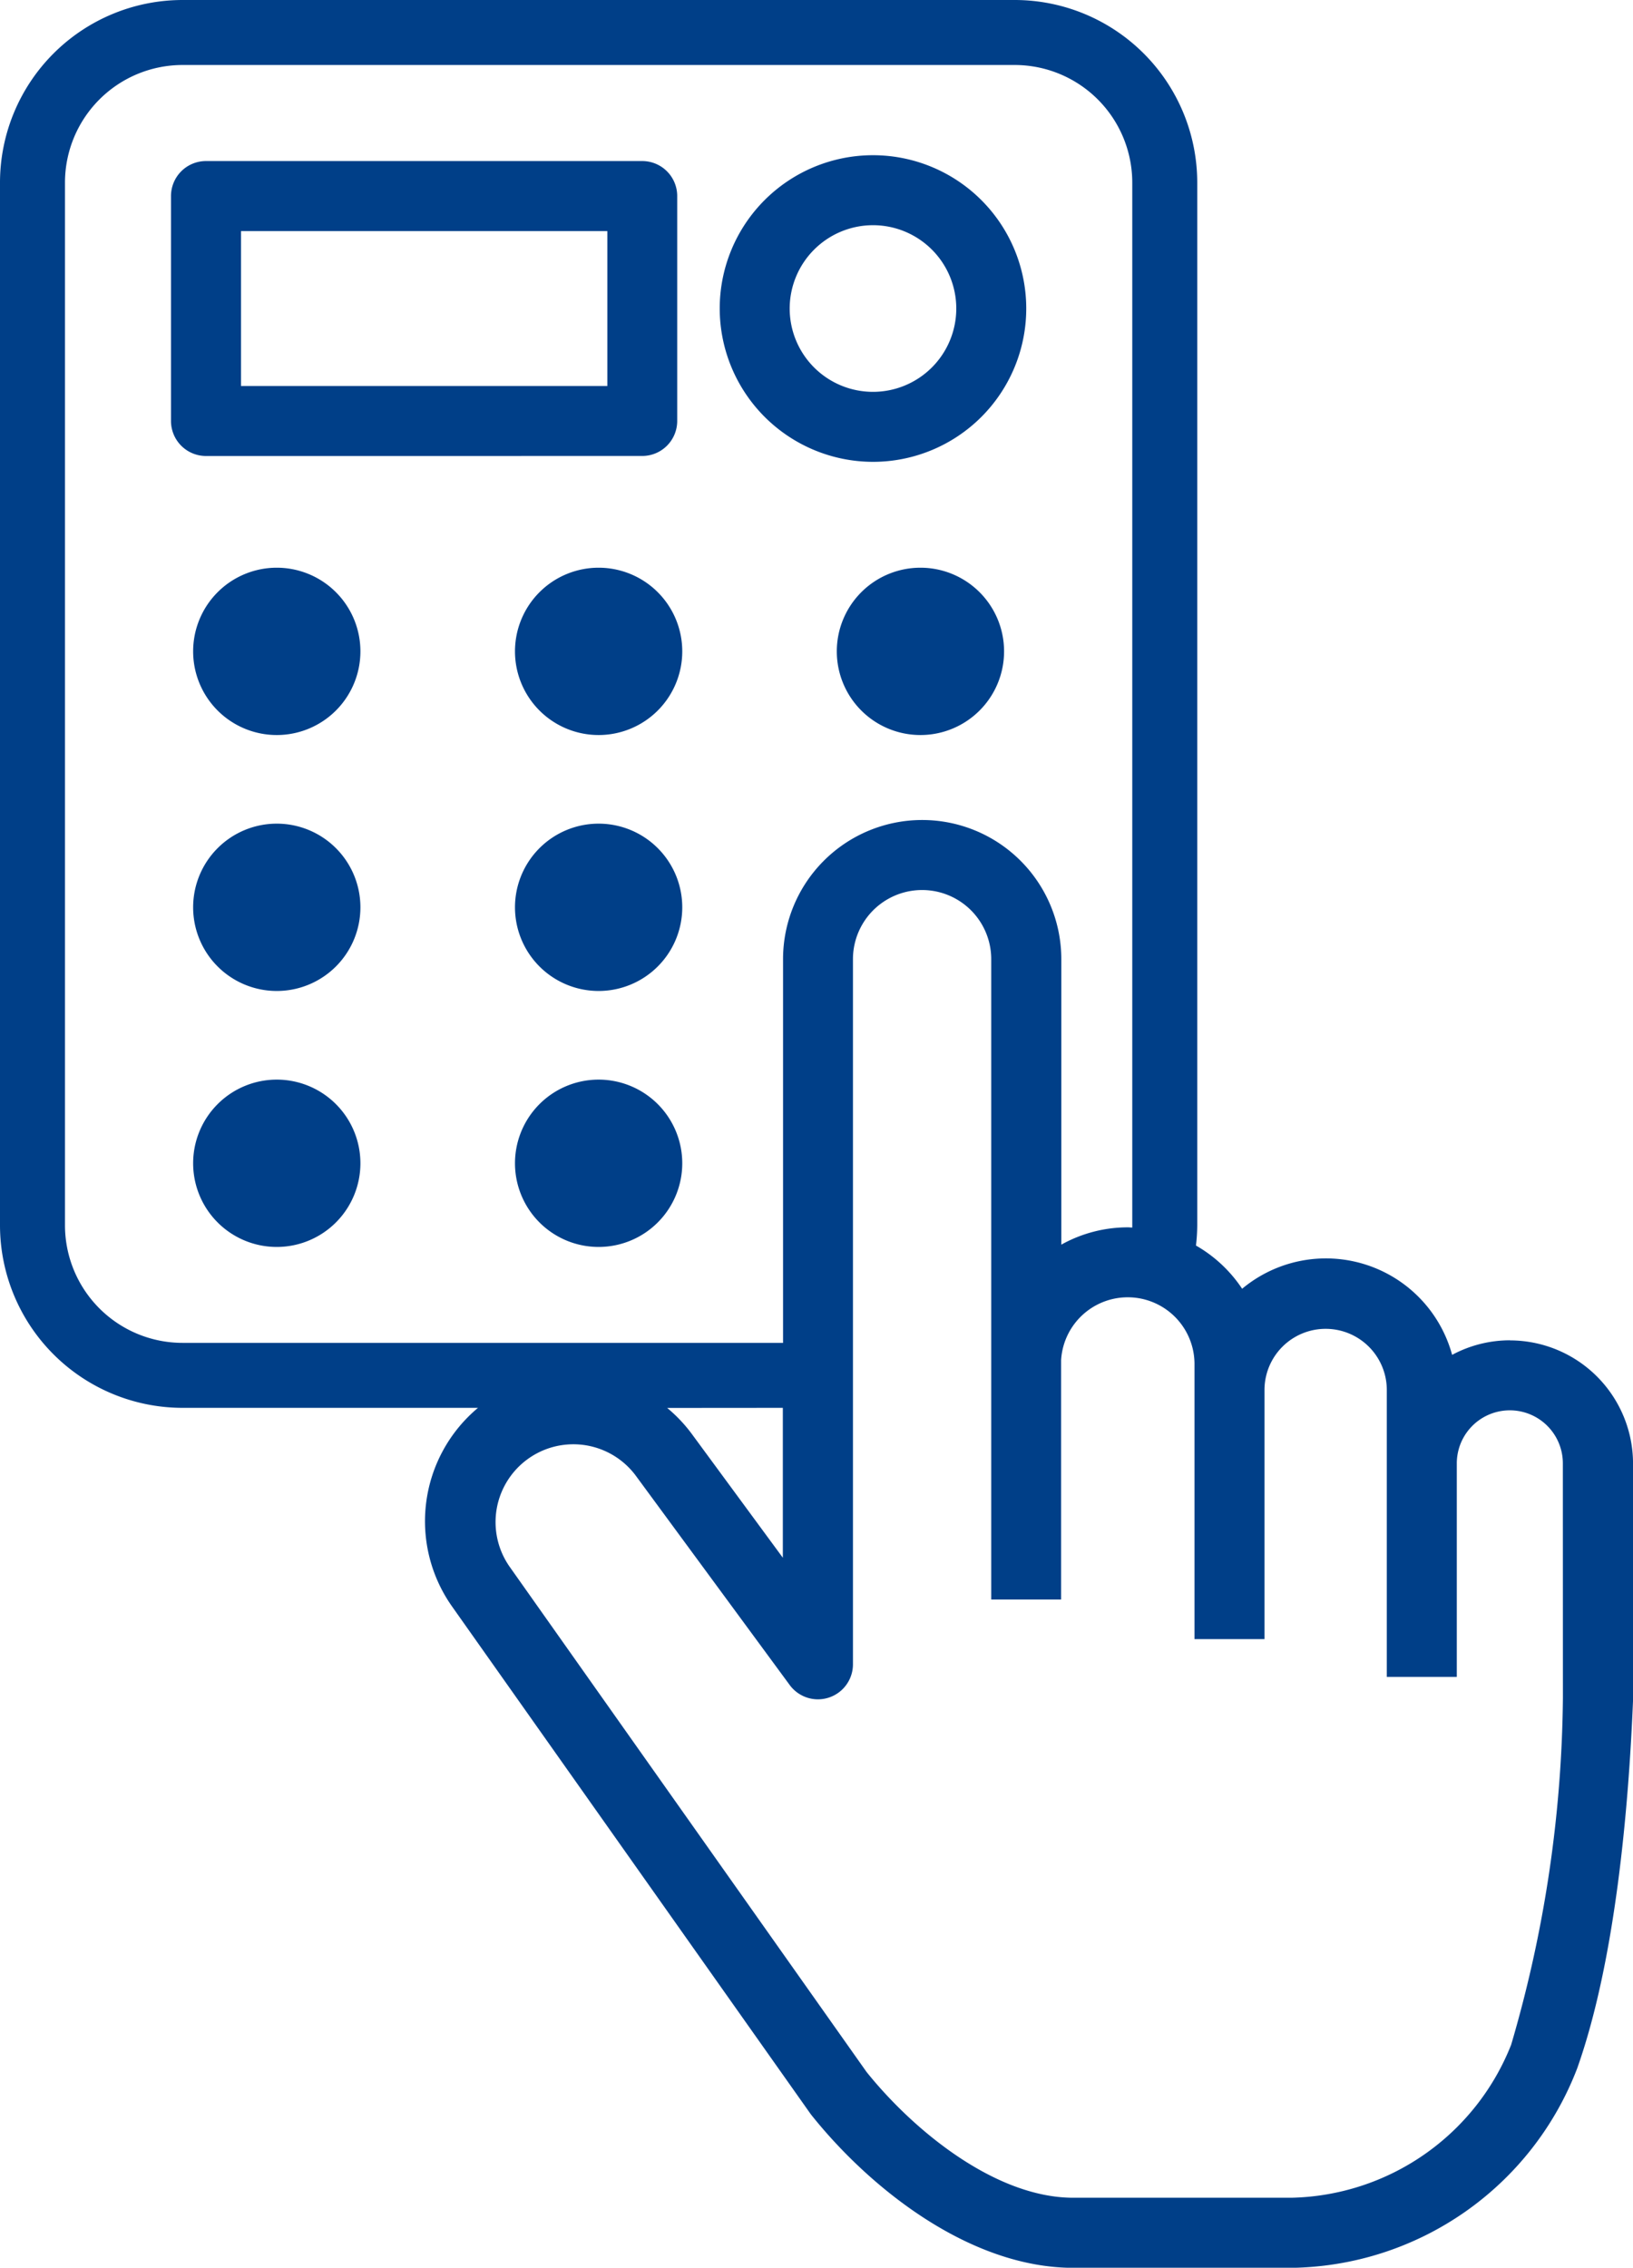 <svg xmlns="http://www.w3.org/2000/svg" xmlns:xlink="http://www.w3.org/1999/xlink" width="53.402" height="74.135" viewBox="0 0 53.402 74.135"><defs><clipPath id="a"><rect width="53.403" height="74.135" fill="#003f88"/></clipPath></defs><g transform="translate(0 0)"><g transform="translate(0 0)" clip-path="url(#a)"><path d="M10.631,23.2a2.735,2.735,0,1,0,2.735,2.735A2.735,2.735,0,0,0,10.631,23.2" transform="translate(-1.58 -4.641)" fill="#003f88"/><path d="M23.788,23.2a2.735,2.735,0,1,0,2.735,2.735A2.735,2.735,0,0,0,23.788,23.2" transform="translate(-4.212 -4.641)" fill="#003f88"/><path d="M36.944,23.2a2.735,2.735,0,1,0,2.735,2.735A2.735,2.735,0,0,0,36.944,23.2" transform="translate(-6.844 -4.641)" fill="#003f88"/><path d="M10.631,33.659a2.735,2.735,0,1,0,2.735,2.735,2.735,2.735,0,0,0-2.735-2.735" transform="translate(-1.58 -6.733)" fill="#003f88"/><path d="M23.788,33.659a2.735,2.735,0,1,0,2.735,2.735,2.735,2.735,0,0,0-2.735-2.735" transform="translate(-4.212 -6.733)" fill="#003f88"/><path d="M10.631,44.12a2.735,2.735,0,1,0,2.735,2.735,2.735,2.735,0,0,0-2.735-2.735" transform="translate(-1.58 -8.826)" fill="#003f88"/><path d="M23.788,44.12a2.735,2.735,0,1,0,2.735,2.735,2.735,2.735,0,0,0-2.735-2.735" transform="translate(-4.212 -8.826)" fill="#003f88"/><path d="M49.38,43.816a3.992,3.992,0,0,0-1.893.476,4.278,4.278,0,0,0-6.867-2.161,4.486,4.486,0,0,0-1.51-1.413,5.829,5.829,0,0,0,.042-.662V5.967A5.973,5.973,0,0,0,33.185,0H5.967A5.973,5.973,0,0,0,0,5.967v34.09a5.973,5.973,0,0,0,5.967,5.967h9.664a4.831,4.831,0,0,0-.847,6.495L26.491,69.084c.013.018.026.037.04.054,1.929,2.417,5.194,5,8.571,5h7.13a10.157,10.157,0,0,0,9.346-6.524c1.244-3.508,1.679-8.475,1.825-12.024,0-.015,0-7.748,0-7.748a4.028,4.028,0,0,0-4.023-4.023M2.125,40.057V5.967A3.846,3.846,0,0,1,5.967,2.125H33.185a3.846,3.846,0,0,1,3.842,3.841v34.09c0,.025,0,.049,0,.074-.048,0-.094-.007-.142-.007a4.467,4.467,0,0,0-2.178.566V31.357a4.55,4.55,0,1,0-9.1,0V43.9H5.967a3.846,3.846,0,0,1-3.842-3.841M25.6,46.024v4.9l-2.982-4.054a4.841,4.841,0,0,0-.8-.843Zm25.51,9.493a41.507,41.507,0,0,1-1.693,11.33,7.911,7.911,0,0,1-7.189,5H35.1c-2.556,0-5.234-2.209-6.762-4.112L16.653,51.2a2.544,2.544,0,0,1,4.126-2.975l5.048,6.863a1.145,1.145,0,0,0,2.066-.678V31.357a2.261,2.261,0,1,1,4.522,0l0,20.933H34.7l0-7.826a2.183,2.183,0,0,1,4.362.1v9.021h2.289V45.441a2,2,0,1,1,4,0v9.379h2.289V47.839a1.734,1.734,0,1,1,3.468,0Z" transform="translate(0 0)" fill="#003f88"/><path d="M22.4,16.223a1.144,1.144,0,0,0,1.144-1.145V7.727A1.144,1.144,0,0,0,22.4,6.582H8.134A1.144,1.144,0,0,0,6.99,7.727v7.352a1.144,1.144,0,0,0,1.144,1.145ZM9.279,8.871h11.98v5.064H9.279Z" transform="translate(-1.398 -1.317)" fill="#003f88"/><path d="M34.434,16.367a5.012,5.012,0,1,0-5.012-5.012,5.018,5.018,0,0,0,5.012,5.012m0-7.736a2.724,2.724,0,1,1-2.724,2.724,2.727,2.727,0,0,1,2.724-2.724" transform="translate(-5.886 -1.269)" fill="#003f88"/></g></g></svg>
